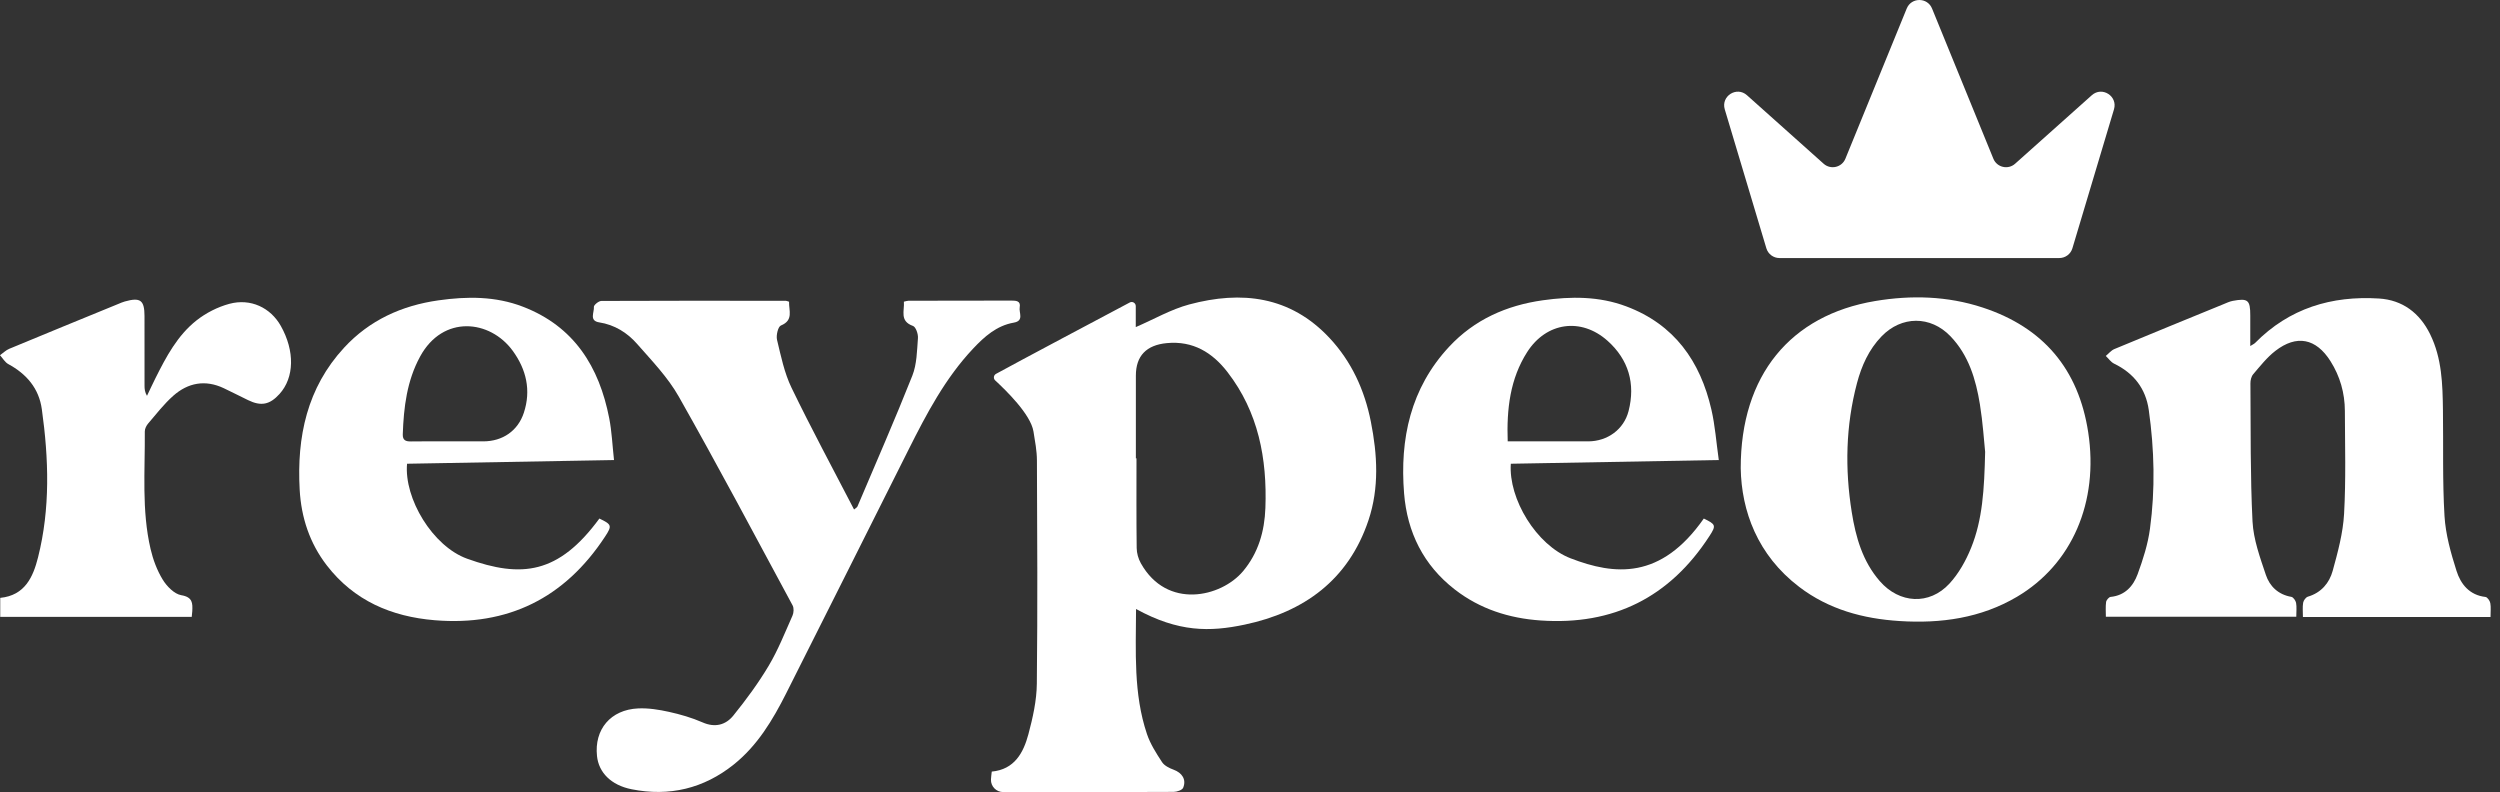 <svg width="101" height="32" viewBox="0 0 101 32" fill="none" xmlns="http://www.w3.org/2000/svg">
<rect x="0" y="0" width="101" height="32" fill="#333333" stroke="none"/>
<path d="M80.532 6.412L78.054 0.343C77.867 -0.114 77.219 -0.114 77.032 0.343L74.554 6.412C74.41 6.765 73.959 6.869 73.674 6.614L70.577 3.847C70.162 3.475 69.521 3.883 69.68 4.417L71.361 10.031C71.431 10.264 71.646 10.425 71.889 10.425H83.196C83.441 10.425 83.656 10.264 83.725 10.031L85.405 4.417C85.565 3.884 84.924 3.476 84.509 3.847L81.411 6.614C81.127 6.869 80.676 6.765 80.532 6.412Z" fill="white"/>
<path d="M45.896 24.602C45.89 26.334 45.789 28.024 46.336 29.652C46.471 30.055 46.711 30.429 46.946 30.789C47.04 30.933 47.239 31.032 47.412 31.095C47.756 31.222 47.937 31.49 47.8 31.825C47.762 31.919 47.549 31.991 47.417 31.992C45.759 32.003 44.103 32 42.445 32C41.807 32 41.169 32 40.53 32C40.251 32 40.025 31.771 40.035 31.492C40.038 31.394 40.054 31.297 40.067 31.172C40.984 31.086 41.346 30.415 41.548 29.661C41.725 28.997 41.881 28.304 41.888 27.622C41.922 24.335 41.905 21.892 41.892 18.605C41.891 18.214 41.815 17.822 41.753 17.435C41.64 16.732 40.621 15.753 40.207 15.37C40.124 15.293 40.139 15.159 40.239 15.104C41.122 14.618 44.679 12.731 45.643 12.22C45.754 12.161 45.885 12.243 45.885 12.368V13.215C46.623 12.896 47.31 12.497 48.049 12.299C50.157 11.735 52.12 11.958 53.705 13.646C54.602 14.602 55.129 15.757 55.382 17.032C55.647 18.364 55.725 19.709 55.287 21.017C54.481 23.427 52.683 24.73 50.284 25.235C48.879 25.531 47.614 25.547 45.896 24.603V24.602ZM45.889 18.516C45.897 18.516 45.906 18.516 45.914 18.516C45.914 19.724 45.907 20.932 45.922 22.14C45.924 22.346 45.988 22.572 46.088 22.752C47.143 24.642 49.337 24.127 50.217 23.079C50.837 22.341 51.088 21.467 51.122 20.52C51.194 18.529 50.84 16.649 49.591 15.033C48.981 14.243 48.196 13.76 47.138 13.862C46.316 13.94 45.889 14.375 45.889 15.175C45.889 16.288 45.889 17.401 45.889 18.515V18.516Z" fill="white"/>
<path d="M100.618 24.928H93.038C93.038 24.72 93.017 24.53 93.047 24.35C93.063 24.257 93.156 24.13 93.24 24.105C93.779 23.945 94.105 23.553 94.241 23.06C94.449 22.306 94.658 21.532 94.701 20.758C94.778 19.376 94.737 17.988 94.733 16.602C94.73 15.88 94.538 15.202 94.152 14.592C93.567 13.666 92.782 13.511 91.922 14.178C91.584 14.44 91.311 14.79 91.03 15.118C90.952 15.209 90.915 15.366 90.917 15.491C90.932 17.352 90.909 19.215 91.002 21.071C91.04 21.797 91.305 22.522 91.54 23.223C91.694 23.685 92.04 24.022 92.57 24.113C92.648 24.126 92.745 24.264 92.762 24.357C92.792 24.526 92.77 24.705 92.77 24.916H85.077C85.077 24.717 85.06 24.516 85.086 24.322C85.097 24.244 85.199 24.122 85.269 24.115C85.849 24.057 86.184 23.68 86.361 23.195C86.578 22.602 86.776 21.984 86.859 21.361C87.076 19.765 87.036 18.162 86.811 16.568C86.689 15.7 86.208 15.077 85.411 14.692C85.279 14.628 85.186 14.486 85.074 14.38C85.19 14.285 85.291 14.155 85.423 14.101C86.886 13.491 88.355 12.893 89.822 12.292C89.947 12.241 90.073 12.18 90.204 12.155C90.818 12.041 90.911 12.121 90.911 12.744C90.911 13.135 90.911 13.527 90.911 13.98C91.011 13.916 91.069 13.893 91.108 13.853C92.489 12.452 94.199 11.94 96.112 12.06C97.059 12.12 97.754 12.639 98.178 13.504C98.655 14.476 98.681 15.521 98.695 16.569C98.715 17.995 98.673 19.425 98.758 20.847C98.803 21.593 99.014 22.341 99.242 23.06C99.412 23.599 99.765 24.043 100.413 24.117C100.49 24.126 100.59 24.27 100.608 24.364C100.639 24.532 100.617 24.712 100.617 24.928H100.618Z" fill="white"/>
<path d="M70.325 18.918C70.322 15.153 72.341 12.734 75.754 12.162C77.209 11.918 78.674 11.956 80.098 12.424C82.554 13.23 83.974 14.917 84.364 17.467C84.794 20.281 83.713 22.794 81.488 24.109C80.025 24.973 78.413 25.197 76.744 25.09C75.27 24.997 73.883 24.622 72.688 23.711C70.998 22.423 70.355 20.642 70.325 18.918ZM80.199 18.249C80.154 17.823 80.108 17.076 79.989 16.34C79.825 15.327 79.535 14.35 78.796 13.582C77.992 12.747 76.821 12.755 76.015 13.589C75.5 14.122 75.208 14.778 75.022 15.479C74.567 17.198 74.531 18.938 74.81 20.688C74.972 21.705 75.249 22.678 75.943 23.477C76.734 24.387 77.945 24.46 78.76 23.575C79.135 23.167 79.426 22.646 79.634 22.129C80.094 20.994 80.165 19.782 80.2 18.249H80.199Z" fill="white"/>
<path d="M31.878 12.188C31.867 12.547 32.068 12.938 31.549 13.15C31.432 13.198 31.349 13.551 31.392 13.729C31.55 14.385 31.687 15.065 31.978 15.666C32.775 17.314 33.646 18.926 34.504 20.584C34.574 20.524 34.624 20.5 34.641 20.462C35.387 18.703 36.155 16.952 36.859 15.175C37.042 14.711 37.046 14.169 37.085 13.659C37.098 13.494 37 13.209 36.884 13.168C36.332 12.97 36.547 12.557 36.517 12.188C36.602 12.17 36.652 12.15 36.703 12.15C38.089 12.148 39.475 12.149 40.861 12.144C41.056 12.144 41.244 12.158 41.196 12.414C41.156 12.63 41.384 12.96 40.959 13.034C40.263 13.155 39.768 13.601 39.309 14.089C38.187 15.282 37.435 16.713 36.709 18.159C35.057 21.444 33.415 24.735 31.758 28.018C31.217 29.089 30.603 30.118 29.648 30.883C28.431 31.858 27.04 32.19 25.516 31.886C24.682 31.719 24.189 31.207 24.119 30.547C24.003 29.468 24.669 28.671 25.781 28.62C26.194 28.601 26.619 28.669 27.026 28.759C27.487 28.861 27.95 28.995 28.382 29.184C28.89 29.408 29.321 29.288 29.628 28.907C30.145 28.267 30.638 27.598 31.058 26.892C31.438 26.254 31.713 25.553 32.017 24.871C32.069 24.754 32.079 24.567 32.022 24.46C30.502 21.641 29.001 18.811 27.424 16.025C26.983 15.244 26.335 14.574 25.737 13.892C25.34 13.44 24.831 13.121 24.209 13.024C23.789 12.959 24.014 12.615 23.993 12.399C23.986 12.325 24.186 12.158 24.294 12.158C26.78 12.145 29.265 12.151 31.752 12.153C31.777 12.153 31.803 12.167 31.878 12.189V12.188Z" fill="white"/>
<path d="M24.806 18.586C21.964 18.637 19.202 18.686 16.445 18.735C16.319 20.143 17.482 22.072 18.873 22.572C21.073 23.364 22.566 23.195 24.215 20.949C24.712 21.189 24.738 21.234 24.442 21.683C22.814 24.161 20.521 25.302 17.561 25.057C15.812 24.912 14.302 24.267 13.203 22.842C12.51 21.944 12.169 20.906 12.107 19.784C11.988 17.65 12.403 15.67 13.902 14.046C14.927 12.936 16.228 12.344 17.713 12.134C18.868 11.97 20.015 11.964 21.121 12.389C23.192 13.184 24.208 14.815 24.613 16.899C24.716 17.428 24.739 17.974 24.806 18.586ZM18.146 17.831C18.607 17.831 19.068 17.833 19.529 17.831C20.304 17.829 20.923 17.409 21.164 16.673C21.462 15.767 21.262 14.924 20.715 14.173C19.797 12.913 17.896 12.709 16.973 14.403C16.438 15.384 16.31 16.454 16.272 17.545C16.264 17.788 16.392 17.837 16.601 17.834C17.116 17.825 17.631 17.831 18.146 17.831Z" fill="white"/>
<path d="M69.44 18.585C66.558 18.637 63.795 18.686 61.037 18.735C60.938 20.154 62.071 22.024 63.452 22.556C65.232 23.243 67.099 23.428 68.834 20.949C69.314 21.184 69.343 21.224 69.062 21.656C67.459 24.131 65.181 25.272 62.238 25.067C60.967 24.979 59.79 24.604 58.773 23.815C57.509 22.834 56.852 21.506 56.725 19.934C56.548 17.727 56.987 15.682 58.545 14.008C59.564 12.913 60.861 12.338 62.331 12.131C63.473 11.97 64.606 11.966 65.7 12.377C67.643 13.105 68.693 14.594 69.141 16.55C69.289 17.192 69.336 17.857 69.439 18.585H69.44ZM60.91 17.831C62.031 17.831 63.098 17.834 64.167 17.831C64.94 17.828 65.603 17.351 65.794 16.608C66.079 15.501 65.793 14.525 64.945 13.768C63.877 12.815 62.471 13.015 61.698 14.223C61.009 15.301 60.865 16.518 60.911 17.831H60.91Z" fill="white"/>
<path d="M0.01 24.921V24.154C1.006 24.055 1.337 23.311 1.536 22.521C2.036 20.541 1.969 18.535 1.69 16.532C1.573 15.69 1.073 15.109 0.335 14.709C0.199 14.635 0.111 14.473 0 14.351C0.125 14.262 0.239 14.147 0.377 14.09C1.841 13.481 3.308 12.882 4.775 12.281C4.863 12.245 4.95 12.205 5.041 12.18C5.673 12.003 5.837 12.126 5.838 12.772C5.838 13.709 5.838 14.647 5.839 15.585C5.839 15.713 5.85 15.842 5.938 15.992C6.052 15.754 6.162 15.516 6.28 15.28C6.713 14.414 7.17 13.55 7.942 12.942C8.324 12.641 8.795 12.402 9.265 12.275C10.127 12.042 10.933 12.432 11.347 13.171C11.914 14.182 11.893 15.252 11.293 15.916C10.899 16.351 10.55 16.421 10.024 16.166C9.694 16.006 9.369 15.839 9.038 15.682C8.291 15.33 7.596 15.461 6.998 15.991C6.626 16.321 6.316 16.724 5.99 17.104C5.915 17.191 5.848 17.321 5.85 17.432C5.863 19.017 5.719 20.614 6.083 22.179C6.183 22.609 6.346 23.045 6.575 23.419C6.741 23.689 7.042 23.998 7.324 24.046C7.786 24.124 7.784 24.368 7.768 24.694C7.765 24.76 7.756 24.826 7.746 24.922H0.01V24.921Z" fill="white"/>
</svg>
